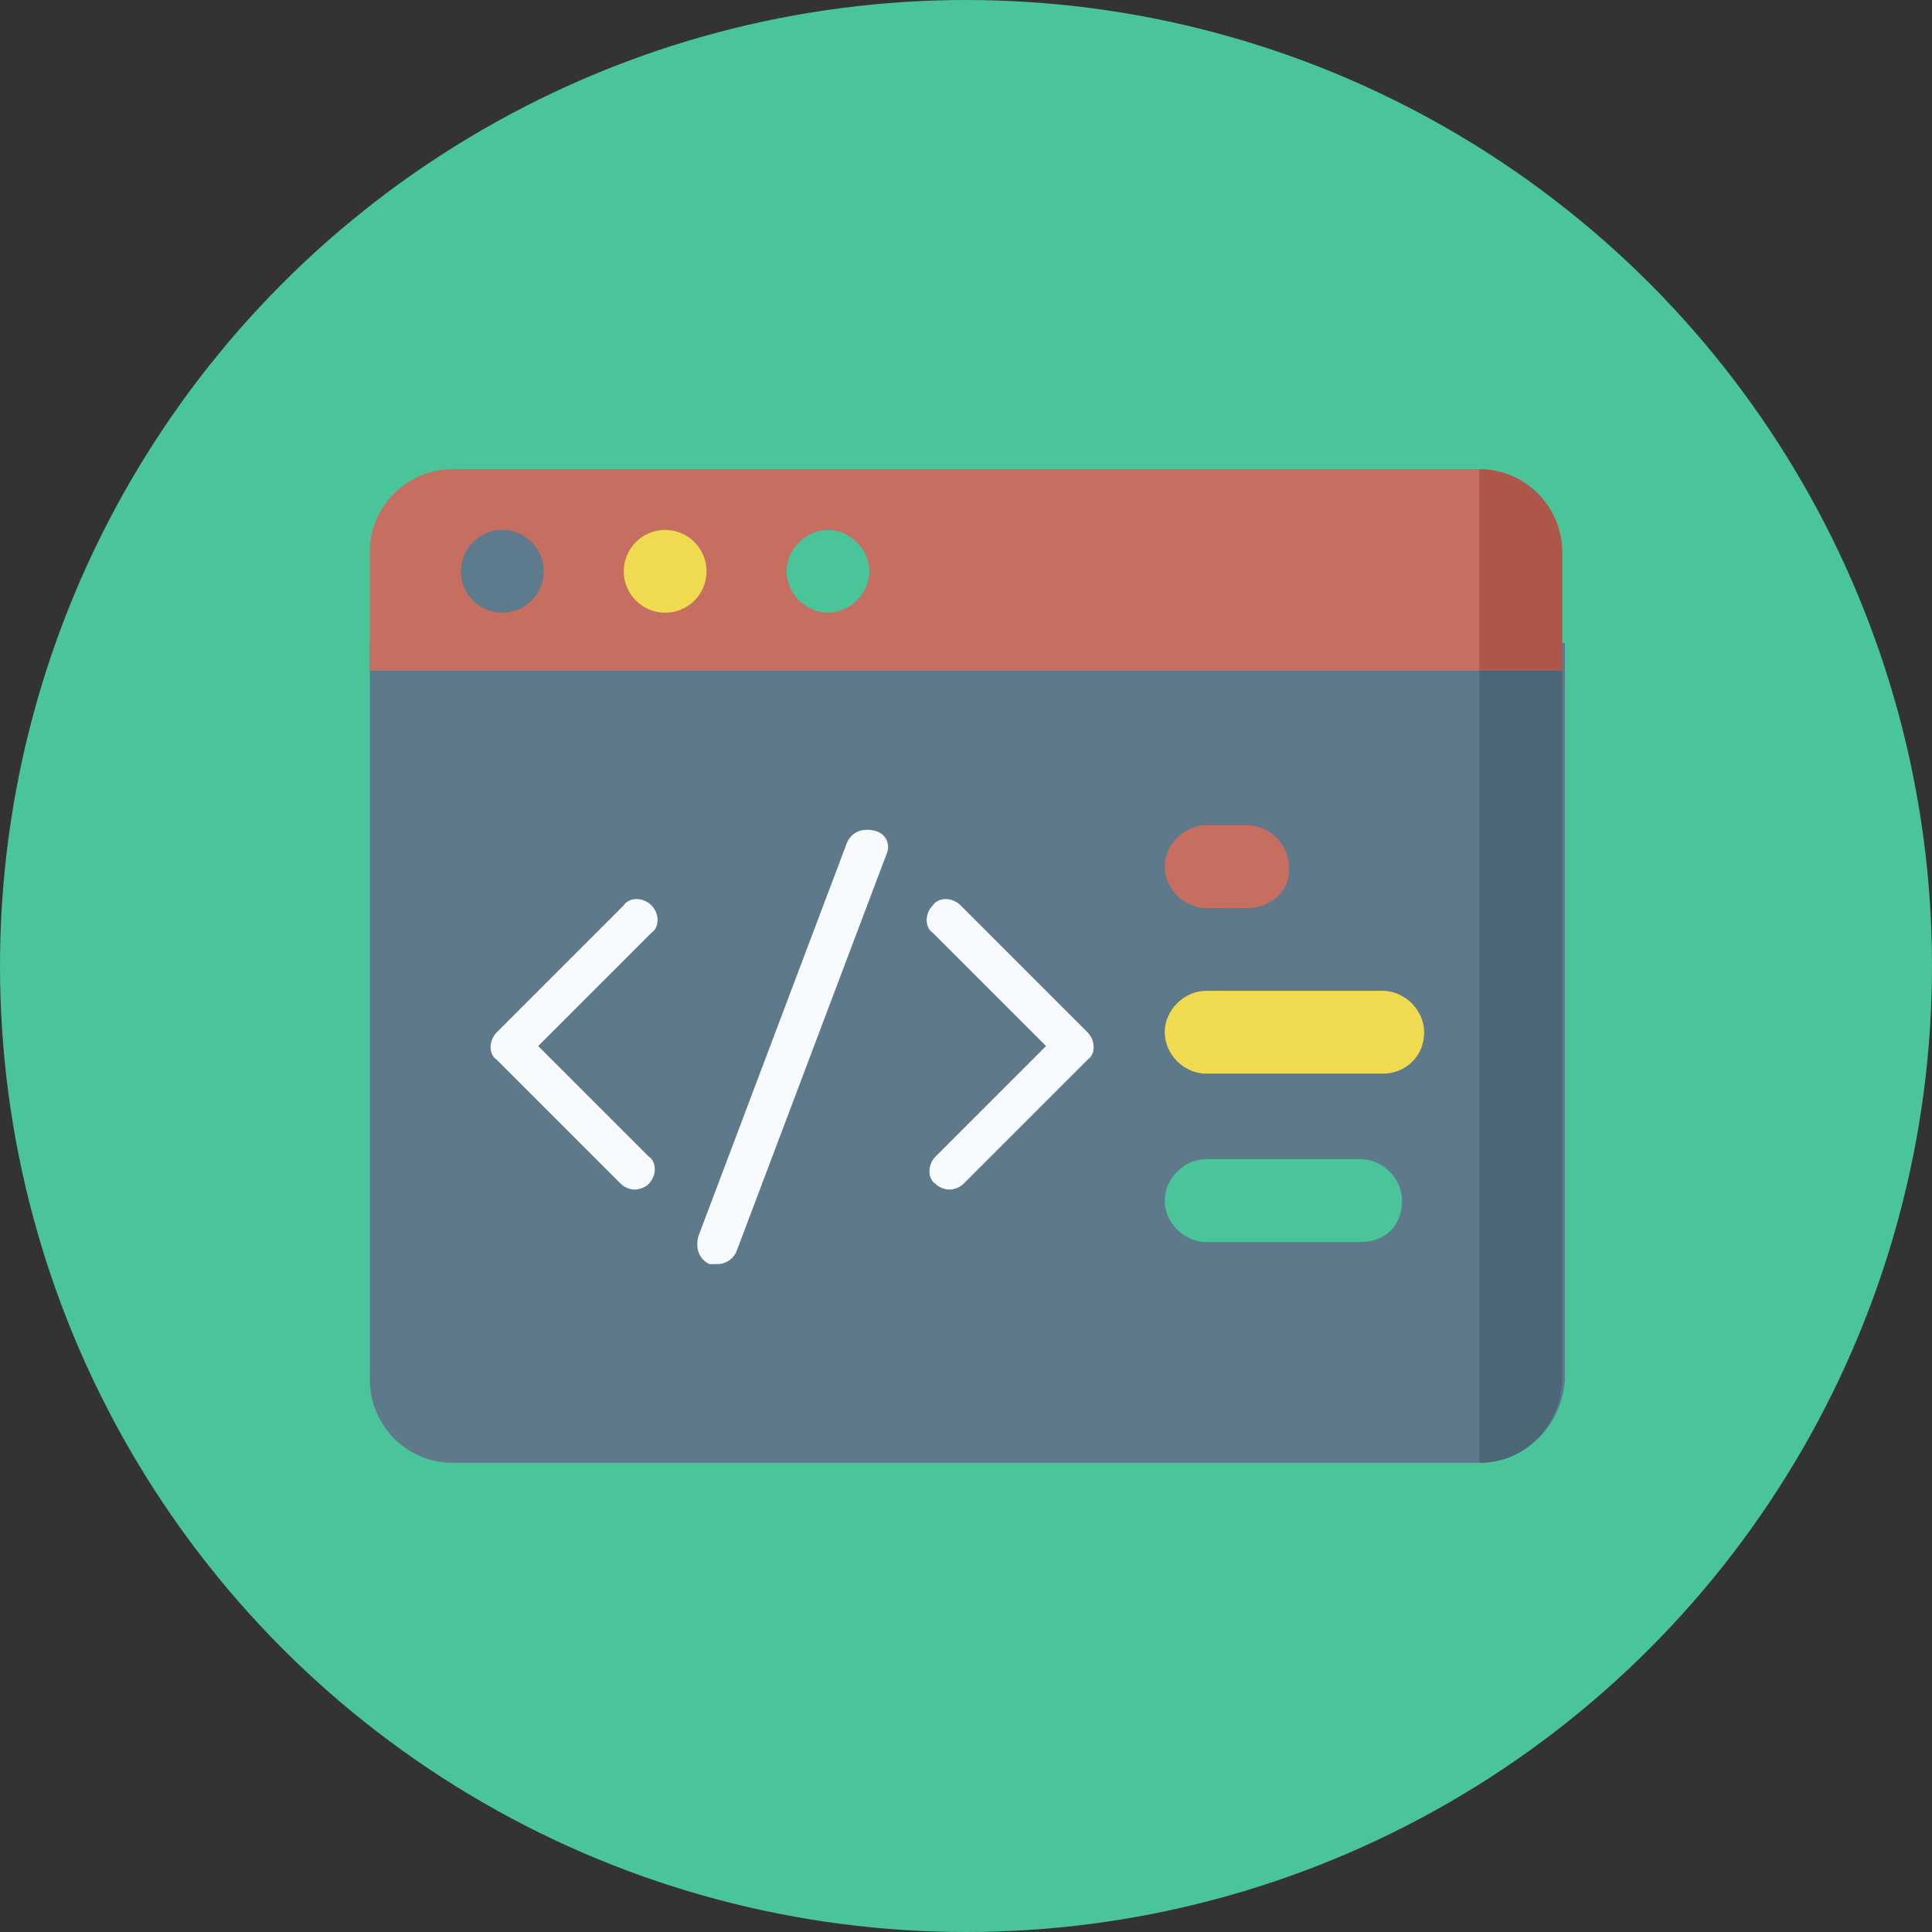 <?xml version="1.0" encoding="utf-8"?>
<!-- Generator: Adobe Illustrator 23.0.6, SVG Export Plug-In . SVG Version: 6.00 Build 0)  -->
<svg version="1.1" id="Слой_1" xmlns="http://www.w3.org/2000/svg" xmlns:xlink="http://www.w3.org/1999/xlink" x="0px" y="0px"
	 width="70px" height="70px" viewBox="0 0 70 70" style="enable-background:new 0 0 70 70;" xml:space="preserve">
<rect x="0" y="0" width="70" height="70" fill="#333333" stroke="none"/>
<style type="text/css">
	.st0{fill:#4AC59A;}
	.st1{fill:#5D798A;}
	.st2{fill:#4B6775;}
	.st3{fill:#F8FBFE;}
	.st4{fill:#C66E5F;}
	.st5{fill:#EFDA50;}
	.st6{fill:#AF564A;}
	.st7{fill:#5D7B8C;}
</style>
<circle class="st0" cx="35" cy="35" r="35"/>
<g>
	<path class="st1" d="M53.6,53H16.4c-1.7,0-3-1.4-3-3V23.3h43.3V50C56.6,51.6,55.3,53,53.6,53z"/>
	<path class="st2" d="M53.6,23.3V53c1.7,0,3-1.4,3-3.1V23.3H53.6z"/>
	<g>
		<path class="st3" d="M23.6,32.8c-0.3-0.3-0.8-0.3-1,0L18,37.4c-0.3,0.3-0.3,0.8,0,1l4.5,4.5c0.1,0.1,0.3,0.2,0.5,0.2
			c0.2,0,0.4-0.1,0.5-0.2c0.3-0.3,0.3-0.8,0-1l-4-4l4.1-4.1C23.9,33.6,23.9,33.1,23.6,32.8L23.6,32.8z"/>
		<path class="st3" d="M39.4,37.4l-4.6-4.6c-0.3-0.3-0.8-0.3-1,0c-0.3,0.3-0.3,0.8,0,1l4.1,4.1l-4,4c-0.3,0.3-0.3,0.8,0,1
			c0.1,0.1,0.3,0.2,0.5,0.2s0.4-0.1,0.5-0.2l4.5-4.5C39.7,38.2,39.7,37.7,39.4,37.4L39.4,37.4z"/>
		<path class="st3" d="M31.7,30.1c-0.4-0.1-0.8,0-1,0.4l-5.4,14.3c-0.1,0.4,0,0.8,0.4,1c0.1,0,0.2,0,0.3,0c0.3,0,0.6-0.2,0.7-0.5
			L32.1,31C32.3,30.6,32.1,30.2,31.7,30.1L31.7,30.1z"/>
	</g>
	<path class="st4" d="M45.2,32.9h-1.5c-0.8,0-1.5-0.7-1.5-1.5c0-0.8,0.7-1.5,1.5-1.5h1.5c0.8,0,1.5,0.7,1.5,1.5
		C46.8,32.2,46.1,32.9,45.2,32.9z"/>
	<path class="st5" d="M50.1,38.9h-6.4c-0.8,0-1.5-0.7-1.5-1.5c0-0.8,0.7-1.5,1.5-1.5h6.4c0.8,0,1.5,0.7,1.5,1.5
		C51.6,38.3,50.9,38.9,50.1,38.9z"/>
	<path class="st0" d="M49.3,45h-5.6c-0.8,0-1.5-0.7-1.5-1.5c0-0.8,0.7-1.5,1.5-1.5h5.6c0.8,0,1.5,0.7,1.5,1.5
		C50.8,44.4,50.2,45,49.3,45z"/>
	<path class="st4" d="M56.6,24.3H13.4V20c0-1.7,1.4-3,3-3h37.2c1.7,0,3,1.4,3,3V24.3z"/>
	<path class="st6" d="M53.6,17v7.3h3v-4.3C56.6,18.4,55.3,17,53.6,17z"/>
	<circle class="st7" cx="18.2" cy="20.7" r="1.5"/>
	<circle class="st5" cx="24.1" cy="20.7" r="1.5"/>
	<path class="st0" d="M30,19.2c0.8,0,1.5,0.7,1.5,1.5c0,0.8-0.7,1.5-1.5,1.5c-0.8,0-1.5-0.7-1.5-1.5C28.5,19.9,29.2,19.2,30,19.2z"
		/>
</g>
</svg>
